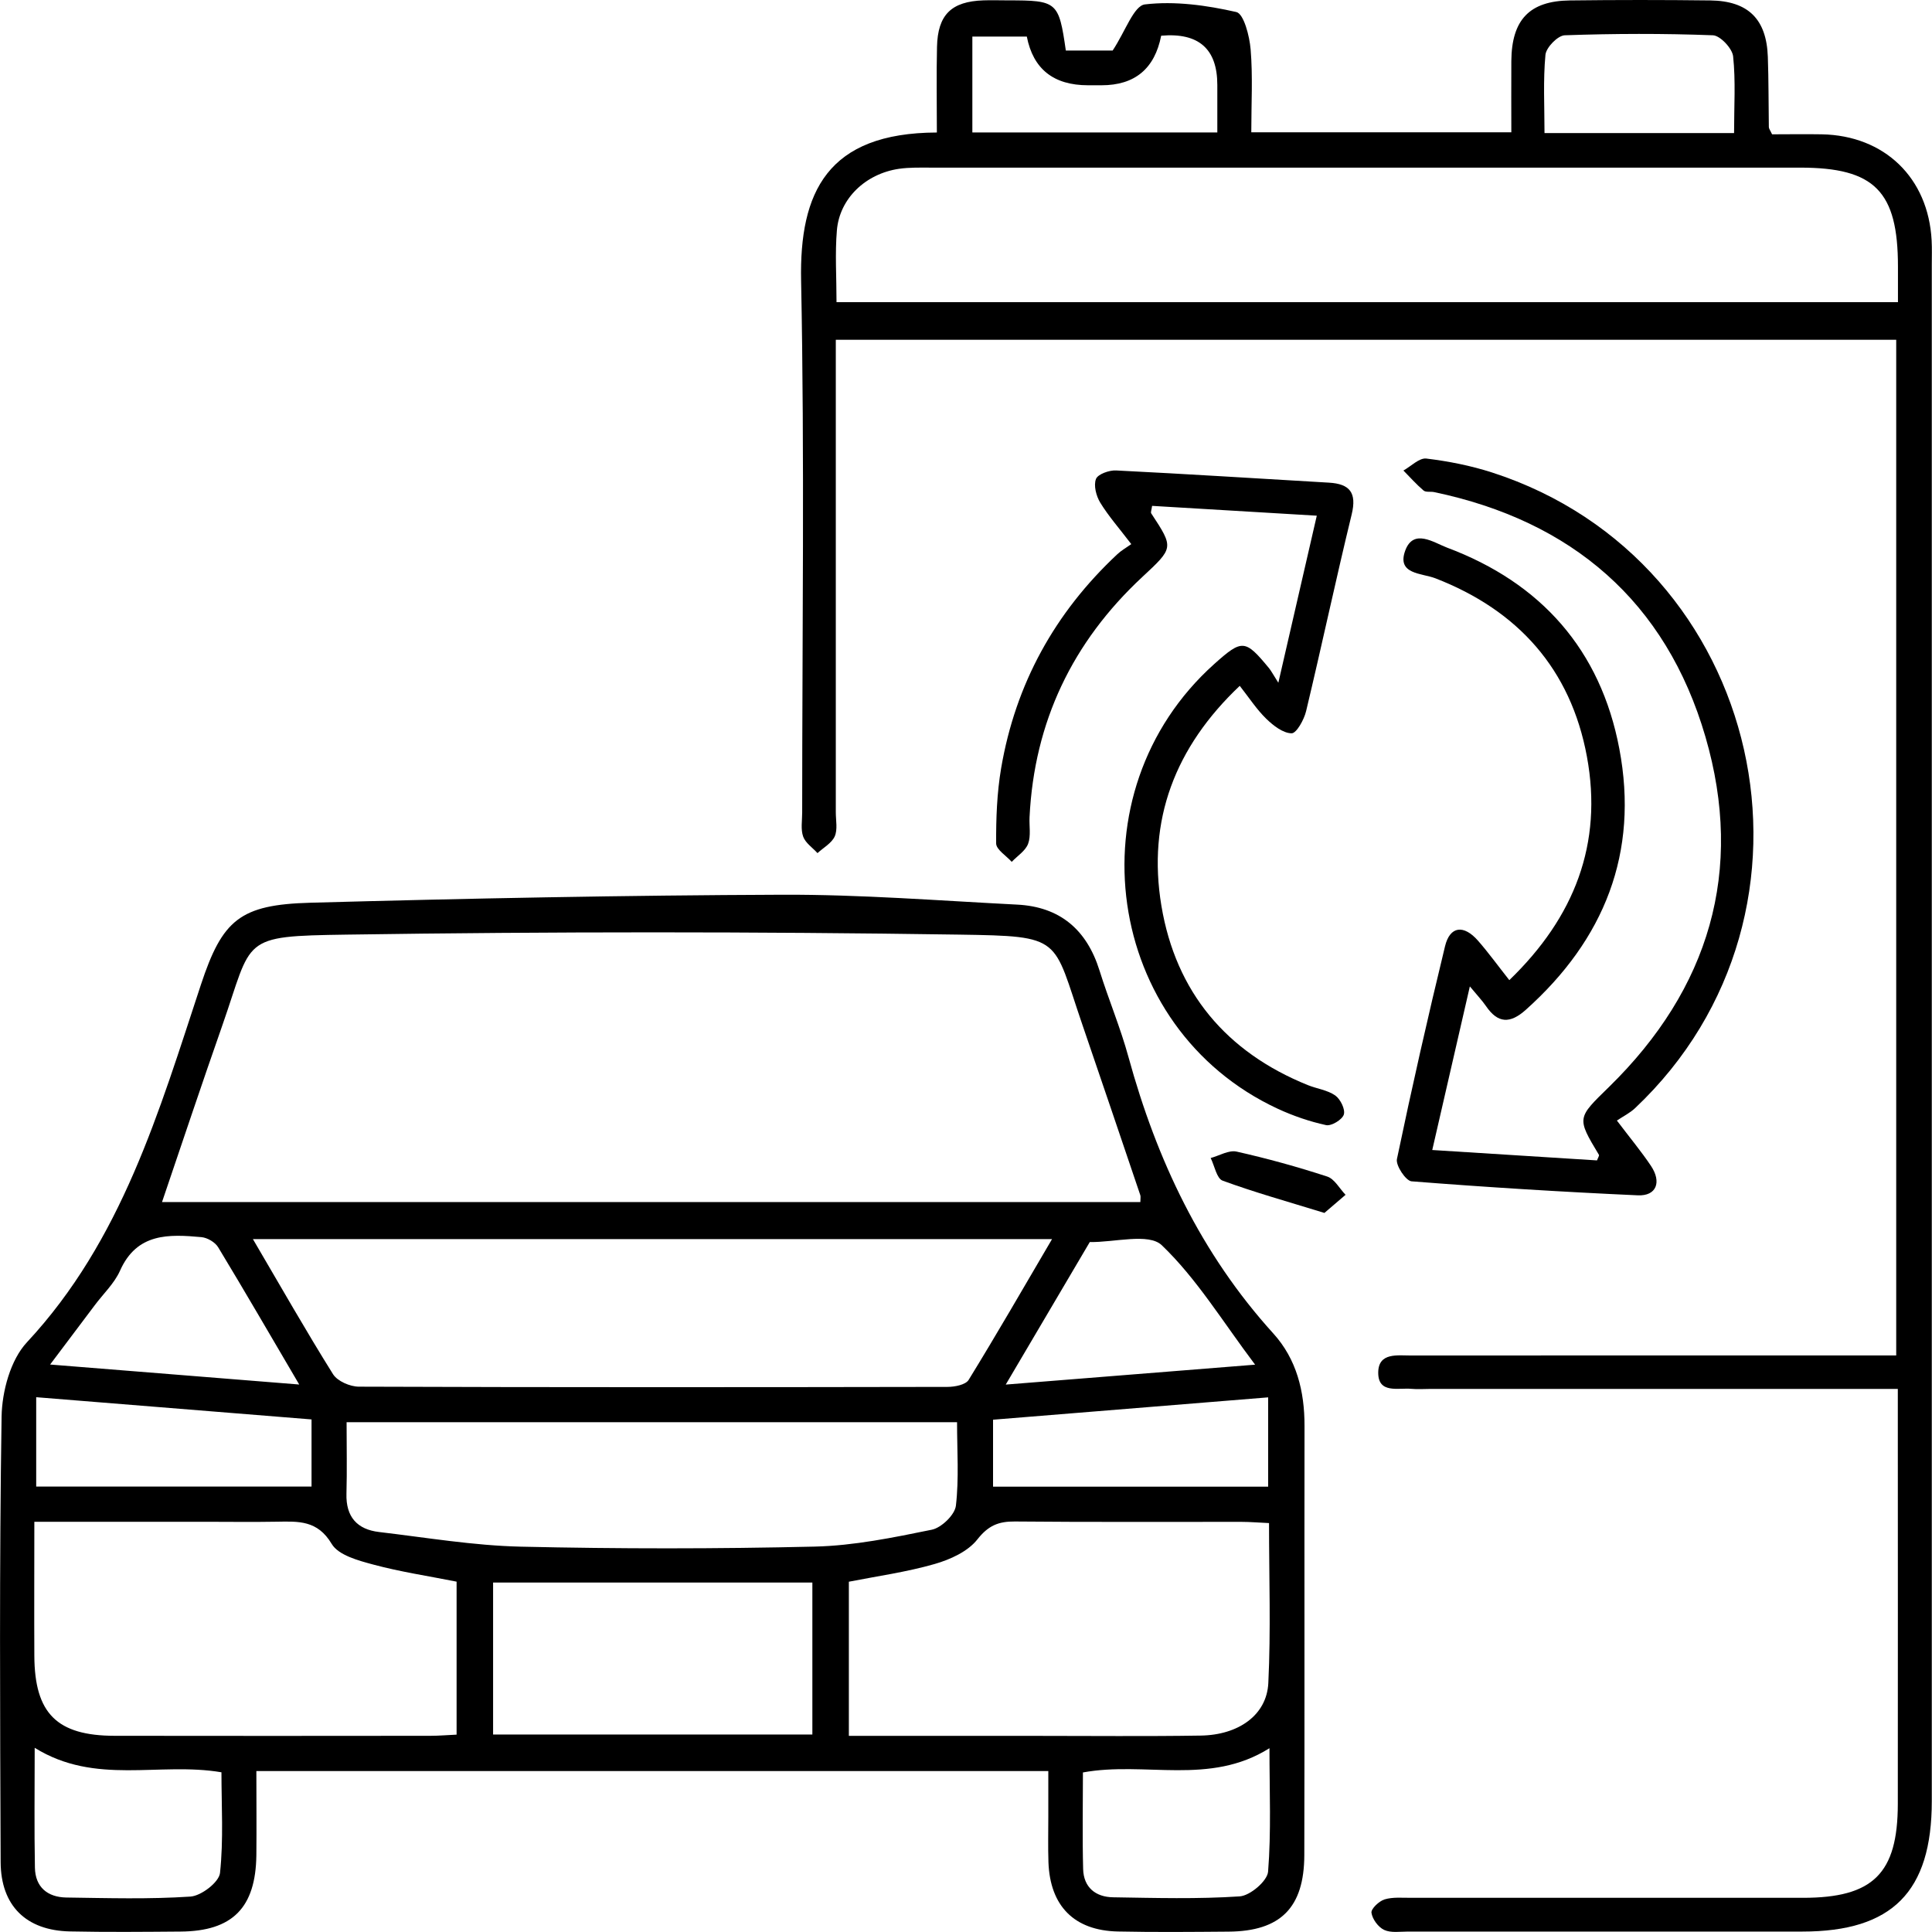 <svg width="111" height="111" viewBox="0 0 111 111" fill="none" xmlns="http://www.w3.org/2000/svg">
<g clip-path="url(#clip0_157_1067)">
<path d="M60.233 101.754H14.729C14.729 103.416 14.745 105.003 14.729 106.586C14.691 109.607 13.357 110.954 10.373 110.975C8.251 110.992 6.134 111.012 4.012 110.967C1.504 110.913 0.05 109.496 0.037 106.984C0.004 98.455 -0.041 89.922 0.091 81.393C0.116 79.939 0.601 78.132 1.55 77.116C7.004 71.26 9.134 63.867 11.542 56.577C12.777 52.843 13.788 51.977 17.829 51.865C26.872 51.617 35.914 51.438 44.961 51.405C49.454 51.389 53.95 51.745 58.438 51.973C60.892 52.097 62.433 53.407 63.167 55.748C63.689 57.423 64.377 59.051 64.837 60.738C66.457 66.64 69.002 72.031 73.155 76.611C74.493 78.086 74.953 79.934 74.949 81.924C74.937 90.146 74.957 98.364 74.937 106.586C74.928 109.607 73.565 110.958 70.585 110.979C68.463 110.996 66.346 111.016 64.224 110.971C61.716 110.917 60.328 109.508 60.237 106.992C60.208 106.114 60.229 105.235 60.229 104.357C60.229 103.536 60.229 102.72 60.229 101.758L60.233 101.754ZM9.304 69.064H65.517C65.517 68.878 65.542 68.766 65.517 68.674C64.41 65.4 63.3 62.127 62.181 58.857C60.461 53.842 61.107 53.788 55.106 53.697C43.382 53.523 31.65 53.523 19.922 53.697C13.747 53.788 14.542 53.867 12.76 58.952C11.587 62.297 10.464 65.662 9.308 69.064H9.304ZM60.444 71.19H14.53C16.121 73.9 17.576 76.462 19.134 78.952C19.387 79.354 20.112 79.669 20.622 79.669C31.894 79.711 43.167 79.702 54.439 79.682C54.853 79.682 55.475 79.561 55.649 79.284C57.266 76.656 58.803 73.987 60.444 71.19ZM1.973 87.431C1.973 90.092 1.96 92.612 1.973 95.136C1.989 98.443 3.27 99.723 6.589 99.728C12.636 99.74 18.682 99.732 24.733 99.728C25.235 99.728 25.736 99.682 26.233 99.661V90.871C24.588 90.544 23.001 90.308 21.459 89.893C20.593 89.661 19.441 89.354 19.055 88.7C18.243 87.336 17.145 87.407 15.914 87.427C14.517 87.452 13.125 87.431 11.728 87.431H1.973ZM72.906 87.506C72.33 87.481 71.824 87.436 71.323 87.436C66.984 87.431 62.645 87.456 58.31 87.415C57.365 87.407 56.781 87.647 56.151 88.447C55.604 89.143 54.588 89.603 53.689 89.86C52.073 90.324 50.39 90.556 48.77 90.875V99.732C52.421 99.732 55.977 99.732 59.532 99.732C62.682 99.732 65.832 99.765 68.986 99.715C71.161 99.682 72.778 98.534 72.869 96.702C73.018 93.677 72.91 90.639 72.91 87.506H72.906ZM54.986 81.712H19.913C19.913 83.159 19.942 84.493 19.905 85.823C19.868 87.15 20.522 87.875 21.786 88.02C24.497 88.339 27.203 88.799 29.922 88.861C35.55 88.99 41.186 88.99 46.818 88.857C49.068 88.803 51.319 88.339 53.536 87.887C54.087 87.775 54.858 87.034 54.92 86.507C55.102 84.945 54.986 83.345 54.986 81.708V81.712ZM46.673 99.653V90.921H28.33V99.653H46.673ZM1.993 100.415C1.993 102.885 1.964 105.094 2.006 107.303C2.027 108.422 2.731 109.002 3.813 109.019C6.192 109.052 8.575 109.123 10.941 108.965C11.562 108.924 12.582 108.14 12.64 107.61C12.847 105.691 12.723 103.735 12.723 101.824C9.134 101.215 5.491 102.587 1.998 100.42L1.993 100.415ZM62.218 101.833C62.218 103.698 62.181 105.542 62.23 107.386C62.259 108.435 62.943 108.99 63.95 109.006C66.379 109.044 68.811 109.114 71.228 108.953C71.824 108.911 72.815 108.07 72.856 107.531C73.039 105.248 72.935 102.939 72.935 100.44C69.491 102.608 65.803 101.178 62.218 101.833ZM2.08 85.409H17.899V81.551C12.599 81.124 7.381 80.701 2.08 80.274V85.405V85.409ZM57.054 85.413H72.86V80.283C67.51 80.718 62.292 81.141 57.054 81.567V85.413ZM17.191 79.545C15.516 76.694 14.049 74.162 12.536 71.662C12.362 71.372 11.919 71.111 11.575 71.078C9.702 70.908 7.866 70.825 6.896 73.005C6.569 73.739 5.93 74.336 5.437 74.999C4.625 76.076 3.817 77.154 2.88 78.397C7.762 78.787 12.284 79.151 17.191 79.545ZM72.11 78.405C70.245 75.931 68.758 73.465 66.748 71.542C65.998 70.825 64.025 71.385 62.612 71.36C61.057 73.996 59.503 76.632 57.783 79.549C62.719 79.155 67.266 78.791 72.11 78.405Z" fill="black"/>
<path d="M53.826 7.613C53.826 5.889 53.797 4.289 53.834 2.694C53.876 0.845 54.659 0.083 56.503 0.021C56.967 0.004 57.435 0.021 57.9 0.021C60.742 0.021 60.83 0.091 61.236 2.905H63.925C64.663 1.79 65.14 0.327 65.782 0.253C67.502 0.05 69.321 0.303 71.033 0.692C71.46 0.792 71.791 2.076 71.853 2.839C71.982 4.376 71.891 5.935 71.891 7.601H86.831C86.831 6.254 86.822 4.882 86.831 3.506C86.851 1.136 87.871 0.054 90.196 0.025C92.885 -0.008 95.575 -0.008 98.265 0.025C100.445 0.054 101.493 1.102 101.568 3.266C101.617 4.608 101.605 5.951 101.626 7.298C101.626 7.393 101.704 7.485 101.812 7.717C102.72 7.717 103.69 7.7 104.663 7.717C108.273 7.783 110.793 10.22 110.979 13.817C111.004 14.281 110.988 14.749 110.988 15.214C110.988 44.634 110.988 74.058 110.988 103.478C110.988 108.688 108.717 110.975 103.553 110.975C96.002 110.975 88.451 110.975 80.9 110.975C80.436 110.975 79.914 111.062 79.524 110.88C79.184 110.722 78.845 110.258 78.795 109.893C78.766 109.666 79.23 109.226 79.549 109.127C80.026 108.982 80.573 109.04 81.087 109.036C88.588 109.036 96.085 109.036 103.586 109.036C107.618 109.036 109.031 107.639 109.036 103.648C109.044 96.304 109.036 88.965 109.036 81.621V79.798C108.219 79.798 107.61 79.798 107.005 79.798C98.729 79.798 90.457 79.798 82.181 79.798C81.82 79.798 81.456 79.827 81.095 79.794C80.332 79.723 79.176 80.092 79.184 78.857C79.193 77.684 80.303 77.883 81.103 77.879C89.794 77.871 98.48 77.875 107.171 77.875C107.73 77.875 108.294 77.875 108.944 77.875V19.52H48.02V21.231C48.02 29.71 48.02 38.189 48.02 46.673C48.02 47.137 48.132 47.659 47.958 48.053C47.783 48.442 47.311 48.699 46.967 49.014C46.685 48.703 46.279 48.434 46.146 48.069C45.997 47.655 46.088 47.149 46.088 46.685C46.088 36.498 46.229 26.308 46.026 16.125C45.923 11.044 47.531 7.634 53.822 7.613H53.826ZM48.061 17.36H109.044C109.044 16.627 109.044 15.972 109.044 15.313C109.044 10.991 107.705 9.631 103.433 9.631C86.793 9.631 70.154 9.631 53.511 9.631C52.893 9.631 52.263 9.611 51.654 9.698C49.731 9.979 48.235 11.405 48.082 13.233C47.97 14.555 48.061 15.893 48.061 17.352V17.36ZM99.628 7.65C99.628 6.1 99.724 4.654 99.574 3.237C99.525 2.781 98.832 2.043 98.414 2.027C95.579 1.919 92.736 1.927 89.902 2.027C89.5 2.039 88.832 2.727 88.791 3.15C88.654 4.617 88.737 6.104 88.737 7.646H99.628V7.65ZM66.714 2.051C66.341 3.949 65.199 4.899 63.287 4.899C63.03 4.899 62.769 4.899 62.512 4.899C60.531 4.899 59.358 3.966 58.994 2.101H55.865V7.609H69.939V4.878C69.939 2.806 68.865 1.864 66.719 2.051H66.714Z" fill="black"/>
<path d="M92.894 64.377C93.677 65.409 94.303 66.163 94.846 66.972C95.484 67.916 95.165 68.725 94.096 68.675C89.761 68.48 85.426 68.211 81.099 67.871C80.772 67.846 80.183 66.963 80.258 66.594C81.112 62.504 82.036 58.426 83.022 54.365C83.304 53.2 84.1 53.109 84.924 54.054C85.525 54.742 86.064 55.488 86.715 56.312C90.465 52.694 92.098 48.471 91.174 43.469C90.246 38.451 87.224 35.069 82.467 33.225C81.683 32.922 80.237 33.005 80.734 31.637C81.207 30.34 82.38 31.177 83.138 31.463C88.542 33.486 91.961 37.344 93.035 43.014C94.17 48.994 92.177 53.979 87.664 58.016C86.76 58.824 86.06 58.807 85.376 57.804C85.148 57.473 84.866 57.179 84.448 56.673C83.71 59.881 83.026 62.869 82.288 66.072C85.525 66.275 88.646 66.474 91.754 66.669C91.808 66.516 91.895 66.395 91.862 66.346C90.573 64.203 90.61 64.24 92.454 62.438C98.198 56.818 100.229 50.03 97.983 42.33C95.72 34.568 90.316 29.93 82.392 28.272C82.189 28.231 81.92 28.293 81.787 28.181C81.373 27.829 81.012 27.419 80.631 27.033C81.07 26.789 81.538 26.3 81.945 26.345C83.217 26.499 84.497 26.751 85.72 27.145C101.389 32.205 105.919 52.363 93.938 63.669C93.644 63.946 93.258 64.137 92.894 64.381V64.377Z" fill="black"/>
<path d="M64.995 31.26C64.307 30.357 63.689 29.657 63.212 28.878C62.98 28.496 62.823 27.891 62.968 27.518C63.076 27.241 63.731 27.008 64.124 27.029C68.202 27.232 72.272 27.493 76.35 27.73C77.547 27.8 77.962 28.301 77.659 29.553C76.744 33.312 75.94 37.1 75.04 40.858C74.924 41.348 74.485 42.135 74.207 42.131C73.71 42.123 73.155 41.687 72.753 41.298C72.206 40.767 71.783 40.113 71.228 39.404C67.506 42.926 65.906 47.12 66.727 52.044C67.556 56.996 70.453 60.449 75.136 62.342C75.662 62.554 76.271 62.628 76.715 62.939C77.013 63.151 77.299 63.735 77.208 64.033C77.117 64.328 76.491 64.709 76.188 64.642C75.239 64.435 74.298 64.112 73.412 63.702C63.449 59.077 61.526 45.529 69.765 38.148C71.368 36.714 71.538 36.727 72.906 38.384C73.034 38.542 73.13 38.728 73.445 39.226C74.224 35.831 74.912 32.848 75.654 29.628C72.404 29.433 69.296 29.246 66.192 29.064C66.159 29.308 66.101 29.433 66.142 29.495C67.448 31.484 67.436 31.468 65.62 33.158C61.621 36.884 59.42 41.468 59.151 46.947C59.126 47.46 59.238 48.024 59.068 48.48C58.915 48.886 58.451 49.176 58.127 49.516C57.813 49.164 57.232 48.811 57.232 48.455C57.224 47.017 57.278 45.554 57.518 44.141C58.343 39.296 60.602 35.202 64.191 31.845C64.414 31.633 64.688 31.48 64.999 31.26H64.995Z" fill="black"/>
<path d="M76.089 69.686C73.963 69.031 72.077 68.505 70.245 67.833C69.901 67.709 69.781 66.98 69.557 66.532C70.055 66.399 70.598 66.064 71.045 66.163C72.802 66.557 74.543 67.038 76.254 67.597C76.673 67.734 76.959 68.285 77.307 68.646C76.901 68.994 76.499 69.338 76.093 69.686H76.089Z" fill="black"/>
</g>
<defs>
<clipPath id="clip0_157_1067">
<rect width="111" height="111" fill="white"/>
</clipPath>
</defs>
</svg>
